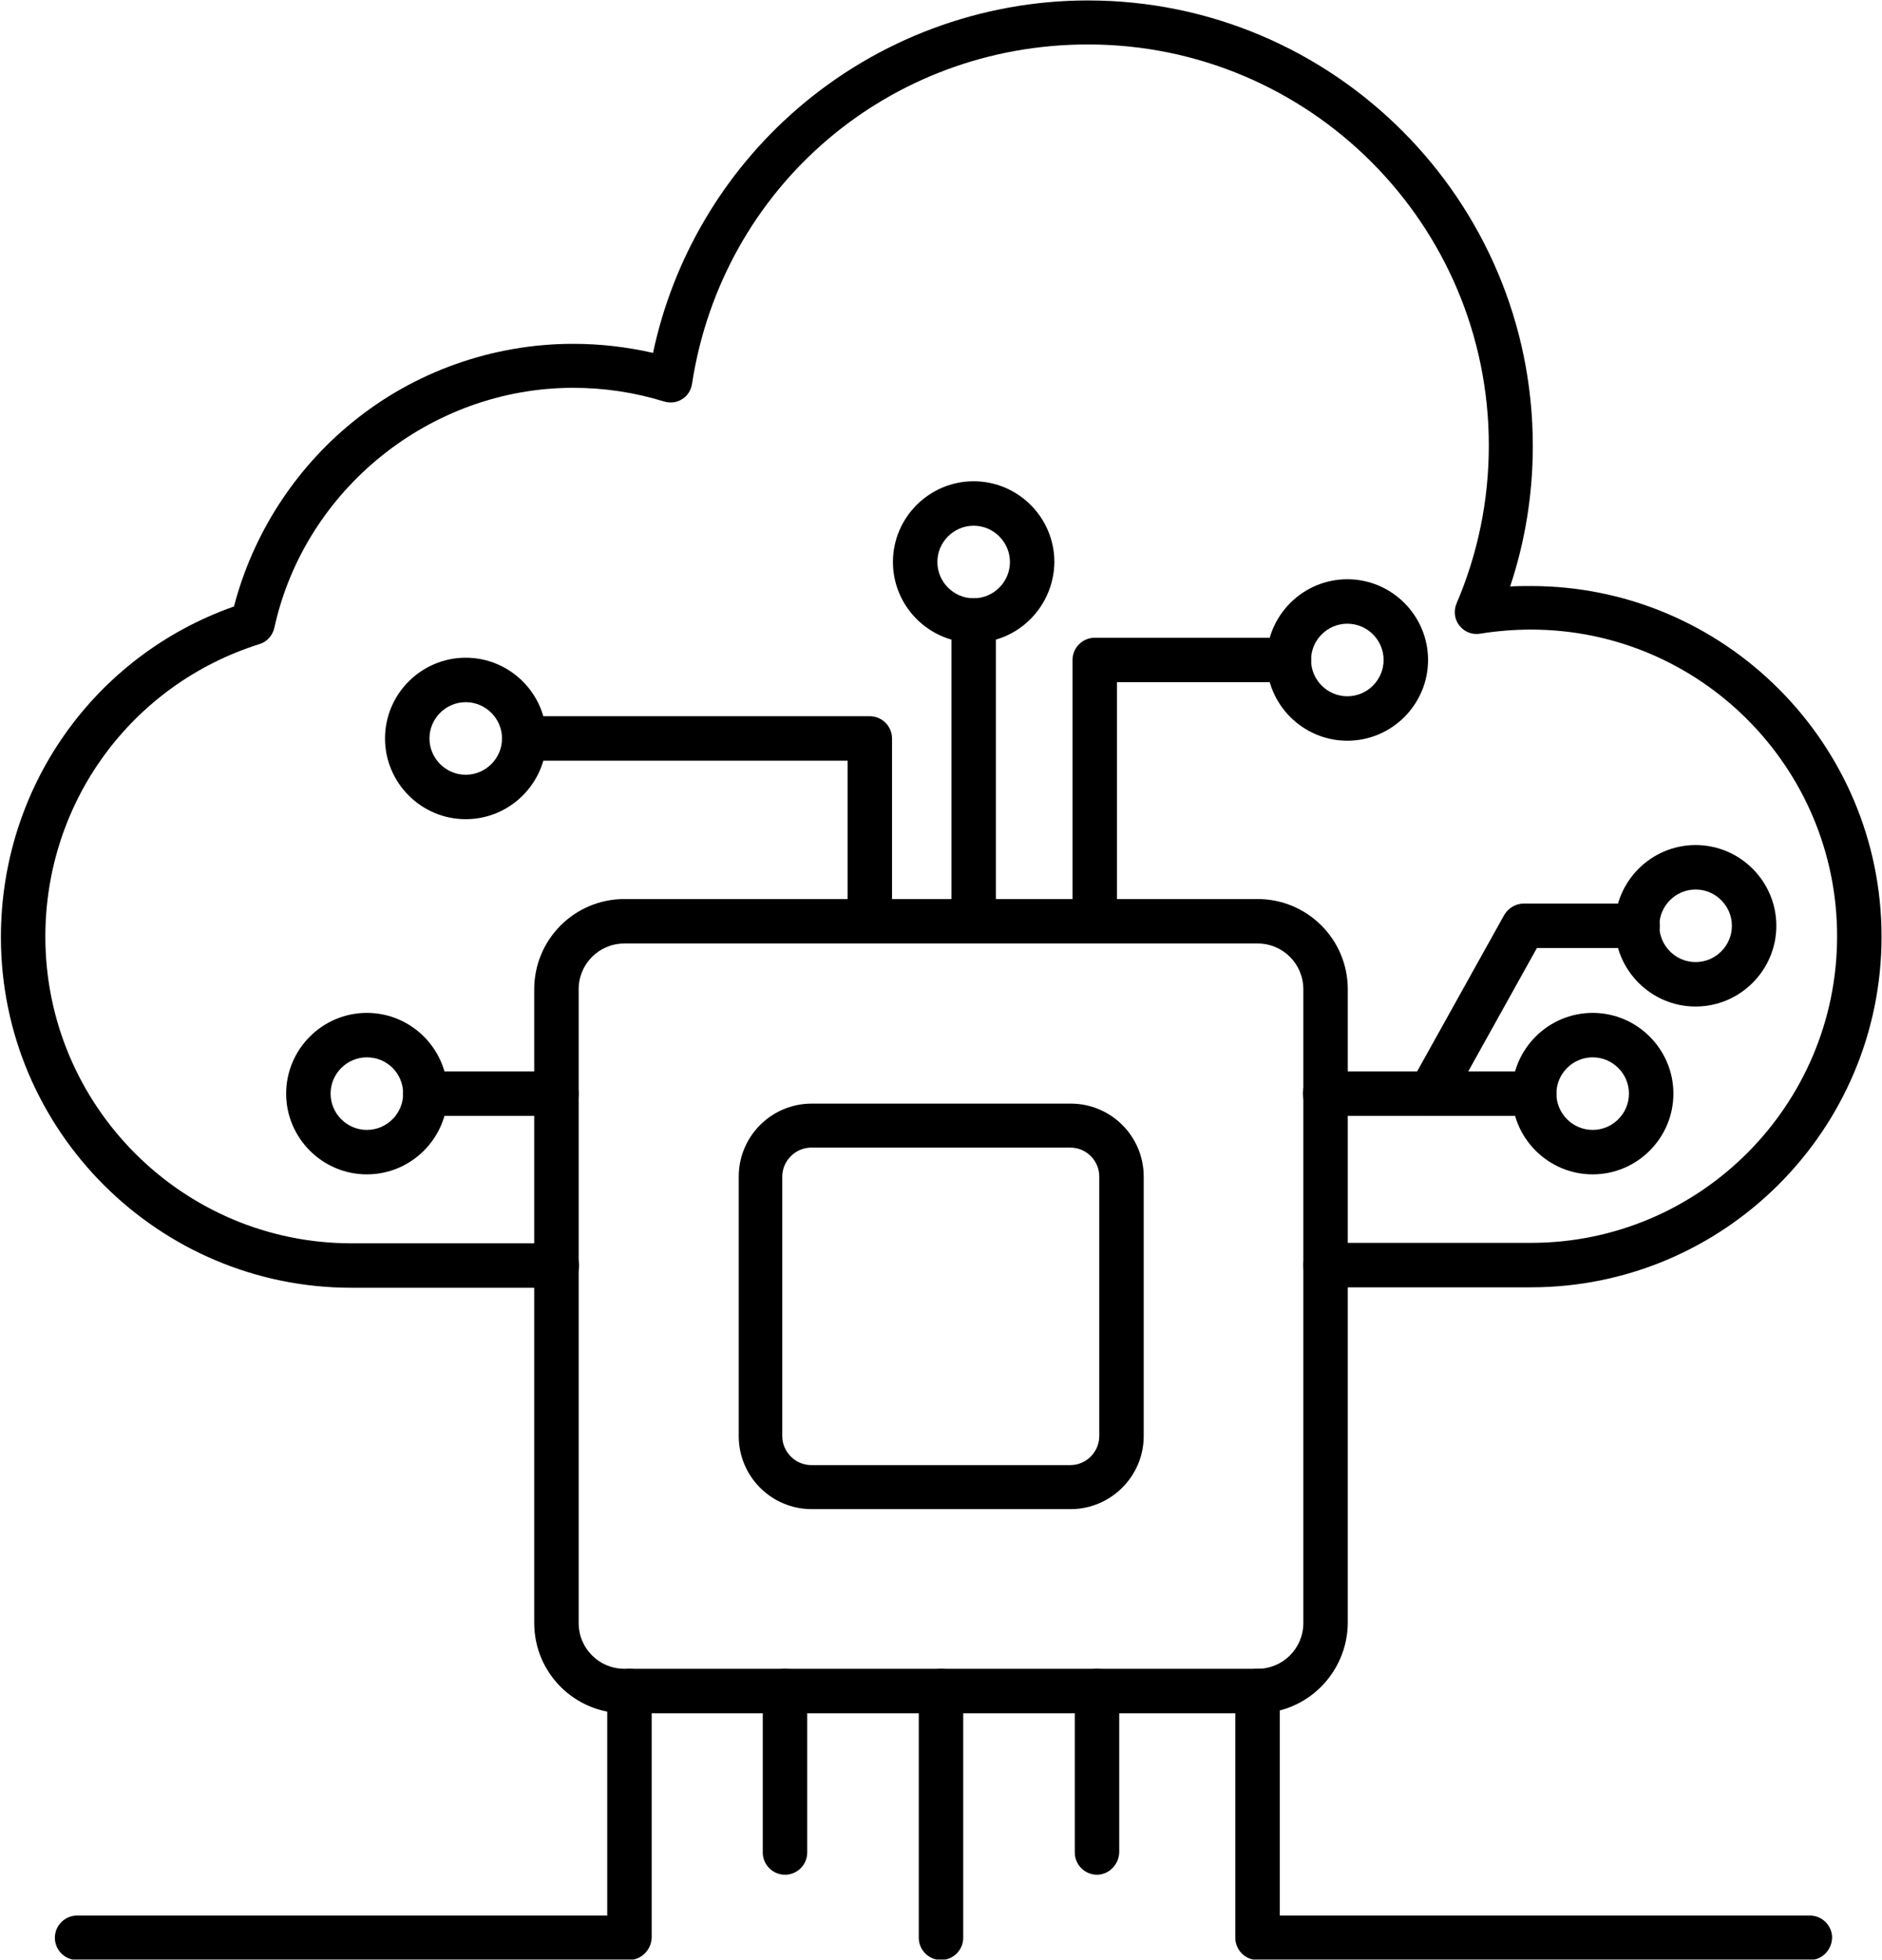 <svg xmlns="http://www.w3.org/2000/svg" xmlns:xlink="http://www.w3.org/1999/xlink" version="1.1" id="Layer_1" x="0px" y="0px" style="enable-background:new 0 0 1080 1080;" xml:space="preserve" viewBox="332.4 176.9 415 432.1">
<style type="text/css">
	.st0{clip-path:url(#SVGID_2_);}
	.st1{clip-path:url(#SVGID_4_);}
	.st2{clip-path:url(#SVGID_6_);}
	.st3{clip-path:url(#SVGID_8_);}
</style>
<g>
	<defs>
		<rect id="SVGID_1_" x="332.4" y="176.9" width="415" height="284.4"/>
	</defs>
	<clipPath id="SVGID_2_">
		<use xlink:href="#SVGID_1_" style="overflow:visible;"/>
	</clipPath>
	<g class="st0">
		<path d="M670,460.7h-45.3c-2.7,0-4.9-2.2-4.9-4.9c0-2.7,2.2-4.9,4.9-4.9H670c37.2,0,67.5-30.3,67.5-67.6    c0-37.3-30.3-67.6-67.5-67.6c-3.7,0-7.5,0.3-11.2,0.9c-1.8,0.3-3.5-0.4-4.6-1.8c-1.1-1.4-1.3-3.3-0.6-4.9    c4.7-11,7.1-22.7,7.1-34.8c0-48.8-39.6-88.4-88.4-88.4c-43.9,0-80.6,31.4-87.3,74.8c-0.2,1.4-1,2.7-2.2,3.4    c-1.2,0.8-2.7,0.9-4,0.5c-6.5-2-13.2-3-20-3c-31.4,0-59.2,22.3-65.9,52.9c-0.4,1.7-1.6,3.1-3.3,3.6c-28.2,8.9-47.2,34.8-47.2,64.5    c0,37.3,30.3,67.6,67.5,67.6h45.3c2.7,0,4.9,2.2,4.9,4.9c0,2.7-2.2,4.9-4.9,4.9h-45.3c-42.6,0-77.3-34.7-77.3-77.3    c0-33,20.5-62,51.4-72.9c4.1-15.8,13.3-30.2,26.1-40.6c13.7-11.2,31-17.3,48.7-17.3c6,0,11.9,0.7,17.6,2    c4.4-20.8,15.6-39.8,31.8-53.8c17.8-15.4,40.6-23.9,64.1-23.9c54.1,0,98.1,44,98.1,98.2c0,10.7-1.7,21.1-5,31    c1.5-0.1,3-0.1,4.6-0.1c42.6,0,77.3,34.7,77.3,77.3C747.3,426,712.6,460.7,670,460.7z"/>
	</g>
</g>
<path d="M609.7,554.6H470.1c-11,0-19.9-8.9-19.9-19.9V395c0-11,8.9-19.9,19.9-19.9h139.6c11,0,19.9,8.9,19.9,19.9v139.7  C629.5,545.7,620.6,554.6,609.7,554.6z M470.1,384.9c-5.6,0-10.1,4.5-10.1,10.1v139.7c0,5.6,4.5,10.1,10.1,10.1h139.6  c5.6,0,10.1-4.5,10.1-10.1V395c0-5.6-4.5-10.1-10.1-10.1H470.1z"/>
<path d="M568.5,509.6h-57.1c-8.9,0-16.1-7.2-16.1-16.1v-57.2c0-8.9,7.2-16.1,16.1-16.1h57.1c8.9,0,16.1,7.2,16.1,16.1v57.2  C584.6,502.4,577.3,509.6,568.5,509.6z M511.3,429.9c-3.5,0-6.4,2.9-6.4,6.4v57.2c0,3.5,2.9,6.4,6.4,6.4h57.1c3.5,0,6.4-2.9,6.4-6.4  v-57.2c0-3.5-2.8-6.4-6.4-6.4H511.3z"/>
<path d="M455.1,422.9h-28.9c-2.7,0-4.9-2.2-4.9-4.9c0-2.7,2.2-4.9,4.9-4.9h28.9c2.7,0,4.9,2.2,4.9,4.9  C460,420.7,457.8,422.9,455.1,422.9z"/>
<path d="M670.7,422.9h-46.1c-2.7,0-4.9-2.2-4.9-4.9c0-2.7,2.2-4.9,4.9-4.9h46.1c2.7,0,4.9,2.2,4.9,4.9  C675.6,420.7,673.4,422.9,670.7,422.9z"/>
<path d="M647.8,422.9c-0.8,0-1.6-0.2-2.4-0.6c-2.4-1.3-3.2-4.3-1.9-6.7l20.6-37c0.9-1.5,2.5-2.5,4.3-2.5h25.1c2.7,0,4.9,2.2,4.9,4.9  c0,2.7-2.2,4.9-4.9,4.9h-22.2l-19.2,34.5C651.2,422,649.5,422.9,647.8,422.9z"/>
<path d="M524.2,384.9c-2.7,0-4.9-2.2-4.9-4.9v-35.4H448c-2.7,0-4.9-2.2-4.9-4.9s2.2-4.9,4.9-4.9h76.2c2.7,0,4.9,2.2,4.9,4.9V380  C529.1,382.7,526.9,384.9,524.2,384.9z"/>
<path d="M573.8,384.9c-2.7,0-4.9-2.2-4.9-4.9v-57.6c0-2.7,2.2-4.9,4.9-4.9h42.8c2.7,0,4.9,2.2,4.9,4.9c0,2.7-2.2,4.9-4.9,4.9h-37.9  V380C578.7,382.7,576.5,384.9,573.8,384.9z"/>
<path d="M547.1,384.9c-2.7,0-4.9-2.2-4.9-4.9v-66.3c0-2.7,2.2-4.9,4.9-4.9c2.7,0,4.9,2.2,4.9,4.9V380  C552,382.7,549.8,384.9,547.1,384.9z"/>
<path d="M413.3,435.8c-9.8,0-17.8-8-17.8-17.8c0-9.8,8-17.8,17.8-17.8s17.8,8,17.8,17.8C431.1,427.8,423.1,435.8,413.3,435.8z   M413.3,410c-4.4,0-8,3.6-8,8c0,4.4,3.6,8,8,8c4.4,0,8-3.6,8-8C421.3,413.6,417.8,410,413.3,410z"/>
<path d="M435.1,357.5c-9.8,0-17.8-8-17.8-17.8c0-9.8,8-17.8,17.8-17.8s17.8,8,17.8,17.8C452.9,349.5,444.9,357.5,435.1,357.5z   M435.1,331.7c-4.4,0-8,3.6-8,8s3.6,8,8,8c4.4,0,8-3.6,8-8S439.5,331.7,435.1,331.7z"/>
<path d="M629.5,340.2c-9.8,0-17.8-8-17.8-17.8c0-9.8,8-17.8,17.8-17.8s17.8,8,17.8,17.8C647.3,332.2,639.3,340.2,629.5,340.2z   M629.5,314.4c-4.4,0-8,3.6-8,8c0,4.4,3.6,8,8,8c4.4,0,8-3.6,8-8C637.5,318,633.9,314.4,629.5,314.4z"/>
<path d="M547.1,318.6c-9.8,0-17.8-8-17.8-17.8c0-9.8,8-17.8,17.8-17.8s17.8,8,17.8,17.8C564.8,310.6,556.9,318.6,547.1,318.6z   M547.1,292.8c-4.4,0-8,3.6-8,8c0,4.4,3.6,8,8,8c4.4,0,8-3.6,8-8C555.1,296.4,551.5,292.8,547.1,292.8z"/>
<path d="M706.3,398.8c-9.8,0-17.8-8-17.8-17.8s8-17.8,17.8-17.8s17.8,8,17.8,17.8S716.1,398.8,706.3,398.8z M706.3,373  c-4.4,0-8,3.6-8,8c0,4.4,3.6,8,8,8c4.4,0,8-3.6,8-8C714.3,376.6,710.7,373,706.3,373z"/>
<path d="M683.6,435.8c-9.8,0-17.8-8-17.8-17.8c0-9.8,8-17.8,17.8-17.8s17.8,8,17.8,17.8C701.4,427.8,693.4,435.8,683.6,435.8z   M683.6,410c-4.4,0-8,3.6-8,8c0,4.4,3.6,8,8,8c4.4,0,8-3.6,8-8C691.6,413.6,688,410,683.6,410z"/>
<path d="M505.5,590.2c-2.7,0-4.9-2.2-4.9-4.9v-35.6c0-2.7,2.2-4.9,4.9-4.9c2.7,0,4.9,2.2,4.9,4.9v35.6  C510.4,588,508.2,590.2,505.5,590.2z"/>
<g>
	<defs>
		<rect id="SVGID_3_" x="344" y="544" width="133.3" height="64.9"/>
	</defs>
	<clipPath id="SVGID_4_">
		<use xlink:href="#SVGID_3_" style="overflow:visible;"/>
	</clipPath>
	<g class="st1">
		<path d="M471.1,609H349.4c-2.7,0-4.9-2.2-4.9-4.9c0-2.7,2.2-4.9,4.9-4.9h116.9v-49.5c0-2.7,2.2-4.9,4.9-4.9c2.7,0,4.9,2.2,4.9,4.9    v54.4C476,606.8,473.8,609,471.1,609z"/>
	</g>
</g>
<g>
	<defs>
		<rect id="SVGID_5_" x="534.7" y="544" width="10.7" height="64.9"/>
	</defs>
	<clipPath id="SVGID_6_">
		<use xlink:href="#SVGID_5_" style="overflow:visible;"/>
	</clipPath>
	<g class="st2">
		<path d="M539.9,609c-2.7,0-4.9-2.2-4.9-4.9v-54.4c0-2.7,2.2-4.9,4.9-4.9c2.7,0,4.9,2.2,4.9,4.9v54.4    C544.8,606.8,542.6,609,539.9,609z"/>
	</g>
</g>
<path d="M574.3,590.2c-2.7,0-4.9-2.2-4.9-4.9v-35.6c0-2.7,2.2-4.9,4.9-4.9c2.7,0,4.9,2.2,4.9,4.9v35.6  C579.1,588,576.9,590.2,574.3,590.2z"/>
<g>
	<defs>
		<rect id="SVGID_7_" x="604" y="544" width="133.3" height="64.9"/>
	</defs>
	<clipPath id="SVGID_8_">
		<use xlink:href="#SVGID_7_" style="overflow:visible;"/>
	</clipPath>
	<g class="st3">
		<path d="M731.5,609H609.7c-2.7,0-4.9-2.2-4.9-4.9v-54.4c0-2.7,2.2-4.9,4.9-4.9c2.7,0,4.9,2.2,4.9,4.9v49.5h116.9    c2.7,0,4.9,2.2,4.9,4.9C736.3,606.8,734.2,609,731.5,609z"/>
	</g>
</g>
<g>
	<g transform="translate(281.187, 536.402)">
	</g>
</g>
<g>
	<g transform="translate(442.212, 536.402)">
	</g>
</g>
<g>
	<g transform="translate(507.828, 606.152)">
	</g>
</g>
</svg>